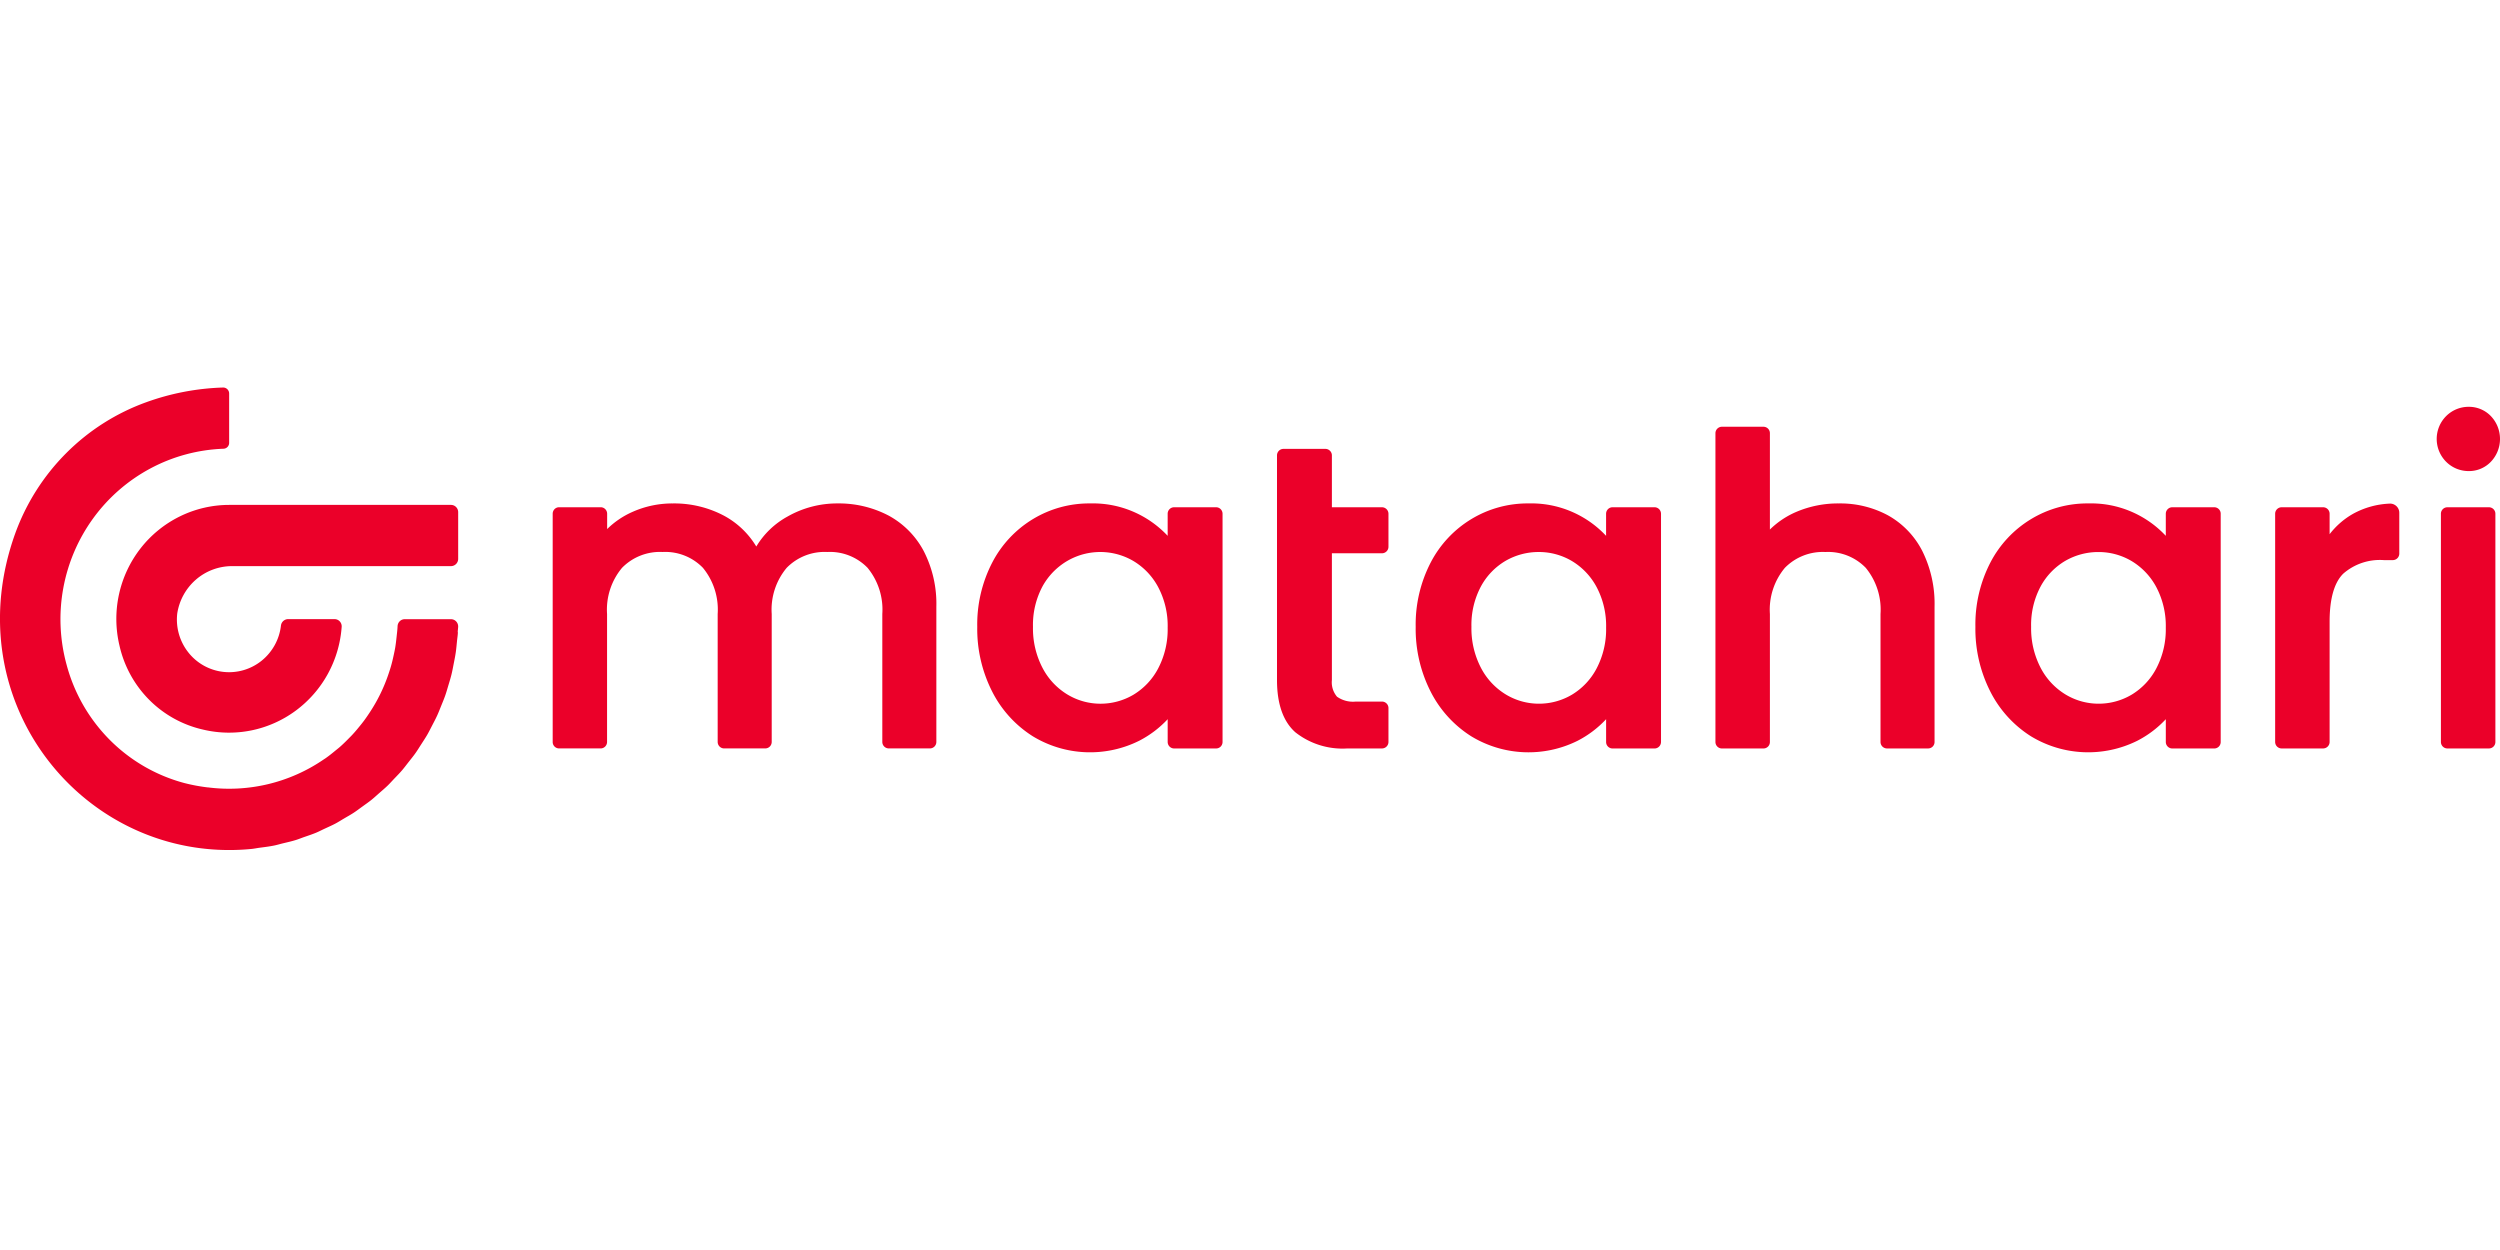 <svg xmlns="http://www.w3.org/2000/svg" width="600" height="300" fill="none" viewBox="0 0 200 38"><g fill="#EB0029" clip-path="url(#clip0_60_3104)"><path d="M9.56 20.654a8.928 8.928 0 0 0 2.369 4.323 8.8 8.8 0 0 0 4.288 2.384 8.952 8.952 0 0 0 3.89.072 8.992 8.992 0 0 0 3.56-1.587 9.09 9.09 0 0 0 2.568-2.95 9.181 9.181 0 0 0 1.1-3.767.58.58 0 0 0-.35-.555.565.565 0 0 0-.225-.044h-3.702a.576.576 0 0 0-.386.143.587.587 0 0 0-.195.365 4.225 4.225 0 0 1-1.55 2.822 4.149 4.149 0 0 1-5.867-.675 4.242 4.242 0 0 1-.881-3.1 4.49 4.49 0 0 1 1.478-2.7 4.413 4.413 0 0 1 2.858-1.095h17.566a.574.574 0 0 0 .405-.171.584.584 0 0 0 .168-.41V9.973c0-.154-.06-.3-.168-.41a.573.573 0 0 0-.405-.171H18.332a8.969 8.969 0 0 0-3.942.92 9.053 9.053 0 0 0-3.15 2.564 9.159 9.159 0 0 0-1.725 3.694 9.204 9.204 0 0 0 .045 4.084ZM71.045 10.224a8.572 8.572 0 0 0-4.052-.95 8.018 8.018 0 0 0-3.973 1.039 6.615 6.615 0 0 0-2.516 2.409 6.742 6.742 0 0 0-2.577-2.462 8.501 8.501 0 0 0-4.103-.985 7.825 7.825 0 0 0-3.21.67 6.808 6.808 0 0 0-2.042 1.38v-1.226a.523.523 0 0 0-.317-.48.51.51 0 0 0-.197-.04H44.73a.51.51 0 0 0-.476.321.525.525 0 0 0-.039.2v18.254a.512.512 0 0 0 .515.52h3.321a.512.512 0 0 0 .364-.153.522.522 0 0 0 .15-.367V18.119a5.216 5.216 0 0 1 1.198-3.693 4.243 4.243 0 0 1 3.244-1.267 4.191 4.191 0 0 1 3.226 1.266 5.262 5.262 0 0 1 1.181 3.694v10.235c0 .138.055.27.151.367a.512.512 0 0 0 .364.152h3.294a.513.513 0 0 0 .364-.152.523.523 0 0 0 .15-.367V18.119a5.216 5.216 0 0 1 1.198-3.693 4.24 4.24 0 0 1 3.244-1.267 4.19 4.19 0 0 1 3.226 1.266 5.263 5.263 0 0 1 1.18 3.694v10.235c0 .138.055.27.152.367a.513.513 0 0 0 .364.152h3.293a.512.512 0 0 0 .364-.152.522.522 0 0 0 .15-.367V17.54a9.212 9.212 0 0 0-1.027-4.487 6.902 6.902 0 0 0-2.836-2.83ZM97.288 9.581h-3.361a.512.512 0 0 0-.364.152.522.522 0 0 0-.15.368v1.766a8.224 8.224 0 0 0-2.826-1.963 8.159 8.159 0 0 0-3.373-.63 8.681 8.681 0 0 0-4.58 1.253 8.791 8.791 0 0 0-3.258 3.484 10.778 10.778 0 0 0-1.196 5.134 11.08 11.08 0 0 0 1.194 5.181 9.077 9.077 0 0 0 3.25 3.576 8.822 8.822 0 0 0 8.493.368 8.302 8.302 0 0 0 2.297-1.735v1.823c0 .138.055.27.151.367a.512.512 0 0 0 .364.152h3.361a.512.512 0 0 0 .364-.152.522.522 0 0 0 .15-.367V10.103a.523.523 0 0 0-.318-.483.51.51 0 0 0-.198-.039ZM92.65 22.48a5.348 5.348 0 0 1-1.982 2.102 5.175 5.175 0 0 1-2.642.715 5.107 5.107 0 0 1-2.625-.732 5.402 5.402 0 0 1-2-2.135 6.822 6.822 0 0 1-.763-3.286 6.54 6.54 0 0 1 .761-3.232c.34-.62.8-1.165 1.351-1.604a5.238 5.238 0 0 1 5.918-.43c.837.5 1.523 1.221 1.983 2.085.527 1 .79 2.119.762 3.25a6.723 6.723 0 0 1-.763 3.267ZM110.562 9.581h-4.011v-4.15a.52.52 0 0 0-.514-.52h-3.363a.508.508 0 0 0-.364.154.518.518 0 0 0-.15.367v17.973c0 1.91.495 3.316 1.471 4.18a6.089 6.089 0 0 0 4.153 1.291h2.778a.52.52 0 0 0 .515-.52v-2.71a.52.52 0 0 0-.515-.52h-2.103a2.206 2.206 0 0 1-1.499-.391 1.78 1.78 0 0 1-.409-1.33V13.262h4.011a.52.52 0 0 0 .515-.52v-2.643a.522.522 0 0 0-.515-.518ZM132.363 9.581h-3.361a.512.512 0 0 0-.364.152.524.524 0 0 0-.151.368v1.766a8.218 8.218 0 0 0-2.825-1.963 8.158 8.158 0 0 0-3.372-.63 8.679 8.679 0 0 0-4.581 1.253 8.789 8.789 0 0 0-3.258 3.484 10.781 10.781 0 0 0-1.196 5.134 11.07 11.07 0 0 0 1.195 5.181 9.073 9.073 0 0 0 3.248 3.576 8.819 8.819 0 0 0 8.493.368 8.297 8.297 0 0 0 2.298-1.735v1.823a.514.514 0 0 0 .515.52h3.361a.51.51 0 0 0 .364-.153.525.525 0 0 0 .152-.367V10.103a.527.527 0 0 0-.152-.37.512.512 0 0 0-.366-.152Zm-4.636 12.898a5.34 5.34 0 0 1-1.983 2.102 5.175 5.175 0 0 1-2.642.715 5.107 5.107 0 0 1-2.625-.732 5.403 5.403 0 0 1-1.999-2.135 6.817 6.817 0 0 1-.763-3.286 6.535 6.535 0 0 1 .761-3.232 5.278 5.278 0 0 1 1.981-2.05 5.273 5.273 0 0 1 2.645-.7 5.17 5.17 0 0 1 2.642.716c.837.5 1.522 1.22 1.983 2.085.527.999.789 2.118.762 3.25a6.732 6.732 0 0 1-.762 3.267ZM151.035 10.226a8.032 8.032 0 0 0-3.921-.951 8.514 8.514 0 0 0-3.392.668 6.86 6.86 0 0 0-2.13 1.42V3.66a.515.515 0 0 0-.514-.52h-3.328a.52.52 0 0 0-.515.52v24.698a.52.52 0 0 0 .515.52h3.328a.515.515 0 0 0 .514-.52V18.12a5.223 5.223 0 0 1 1.197-3.692 4.243 4.243 0 0 1 3.244-1.267 4.192 4.192 0 0 1 3.227 1.265 5.266 5.266 0 0 1 1.181 3.694v10.236a.52.52 0 0 0 .514.52h3.295a.515.515 0 0 0 .514-.52V17.54a9.473 9.473 0 0 0-.992-4.484 6.807 6.807 0 0 0-2.737-2.83ZM177.14 9.581h-3.362a.52.52 0 0 0-.514.52v1.766a8.216 8.216 0 0 0-2.825-1.963 8.155 8.155 0 0 0-3.372-.63 8.682 8.682 0 0 0-4.581 1.254 8.79 8.79 0 0 0-3.259 3.483 10.791 10.791 0 0 0-1.195 5.135 11.07 11.07 0 0 0 1.195 5.18 9.072 9.072 0 0 0 3.248 3.576 8.824 8.824 0 0 0 8.493.367 8.3 8.3 0 0 0 2.297-1.734v1.823a.52.52 0 0 0 .515.52h3.362a.514.514 0 0 0 .514-.52V10.103a.507.507 0 0 0-.15-.37.513.513 0 0 0-.366-.152Zm-4.638 12.898a5.341 5.341 0 0 1-1.983 2.102 5.17 5.17 0 0 1-2.642.715 5.108 5.108 0 0 1-2.625-.732 5.403 5.403 0 0 1-1.999-2.135 6.82 6.82 0 0 1-.763-3.283 6.523 6.523 0 0 1 .761-3.232 5.272 5.272 0 0 1 1.981-2.051 5.27 5.27 0 0 1 2.645-.7 5.173 5.173 0 0 1 2.642.716 5.382 5.382 0 0 1 1.983 2.085 6.64 6.64 0 0 1 .761 3.25 6.723 6.723 0 0 1-.761 3.265ZM191.168 9.29a6.623 6.623 0 0 0-2.931.819 6.27 6.27 0 0 0-1.868 1.627v-1.635a.52.52 0 0 0-.515-.52h-3.327a.52.52 0 0 0-.515.52v18.255a.52.52 0 0 0 .515.52h3.327a.52.52 0 0 0 .515-.52v-9.621c0-1.83.366-3.124 1.09-3.841a4.447 4.447 0 0 1 3.25-1.085h.72a.52.52 0 0 0 .514-.52v-3.26a.736.736 0 0 0-.229-.538.737.737 0 0 0-.544-.202h-.002ZM199.116 9.582h-3.328a.517.517 0 0 0-.515.519v18.255c0 .287.231.52.515.52h3.328a.517.517 0 0 0 .515-.52V10.101a.517.517 0 0 0-.515-.52ZM197.485 6.686a2.412 2.412 0 0 0 1.781-.741c.471-.49.734-1.147.734-1.83s-.263-1.34-.734-1.83a2.433 2.433 0 0 0-1.781-.74c-.676 0-1.324.27-1.802.752a2.586 2.586 0 0 0 0 3.636 2.537 2.537 0 0 0 1.802.753Z"/><path d="M32.683 29.97c.187-.238.379-.472.554-.719.158-.223.3-.456.449-.687.164-.254.332-.508.484-.767.138-.238.26-.486.387-.73.14-.27.283-.536.41-.813.117-.252.217-.513.321-.772.114-.282.233-.561.333-.85.093-.266.17-.54.25-.81.088-.29.178-.581.252-.884.068-.278.119-.562.174-.845.06-.303.122-.605.166-.913.042-.29.066-.58.095-.871.022-.232.06-.459.072-.693a.658.658 0 0 0-.012-.072c.008-.14.03-.276.035-.416a.584.584 0 0 0-.353-.548.57.57 0 0 0-.223-.045h-3.708a.573.573 0 0 0-.391.166.584.584 0 0 0-.172.39c-.012.304-.052.6-.083.897-.029.271-.06.543-.104.81-.037.217-.084.435-.132.653-.056.258-.115.513-.186.764-.06.218-.13.436-.202.648a13.16 13.16 0 0 1-1.552 3.18c-.144.218-.288.428-.442.634a13.25 13.25 0 0 1-.368.464c-.176.218-.354.429-.543.632-.115.125-.236.242-.355.364-.216.218-.432.43-.664.632-.098.085-.201.165-.302.247-.264.218-.532.436-.814.634-.06.043-.124.08-.185.122a13.383 13.383 0 0 1-9.246 2.218v.004a14.331 14.331 0 0 1-1.887-.352 13.237 13.237 0 0 1-5.971-3.463 13.418 13.418 0 0 1-3.447-6.017 13.769 13.769 0 0 1-.262-6.098 13.711 13.711 0 0 1 2.397-5.602 13.556 13.556 0 0 1 4.578-3.988 13.423 13.423 0 0 1 5.842-1.575.469.469 0 0 0 .454-.465V.484a.483.483 0 0 0-.297-.447.47.47 0 0 0-.184-.035 19.792 19.792 0 0 0-6.133 1.17 17.359 17.359 0 0 0-6.42 4.078 17.562 17.562 0 0 0-4.088 6.448c-4.67 13.038 4.834 25.304 17.122 25.304.614 0 1.22-.03 1.82-.09.2-.021.394-.063.593-.09.394-.052.792-.1 1.174-.177.236-.047.463-.117.695-.174.34-.082.683-.157 1.016-.259.239-.072.468-.167.701-.249.316-.11.634-.213.942-.34.237-.098.462-.218.694-.325.292-.136.588-.265.872-.415.231-.123.45-.264.675-.397.27-.159.546-.31.807-.483.222-.145.432-.308.648-.463.25-.181.503-.355.745-.549.208-.166.402-.348.602-.523.231-.202.466-.4.687-.612.192-.186.37-.387.555-.581.21-.218.424-.436.622-.668.174-.206.336-.424.503-.637Z"/></g><defs><clipPath id="clip0_60_3104"><path fill="#fff" d="M0 .002h200v37H0z"/></clipPath></defs></svg>